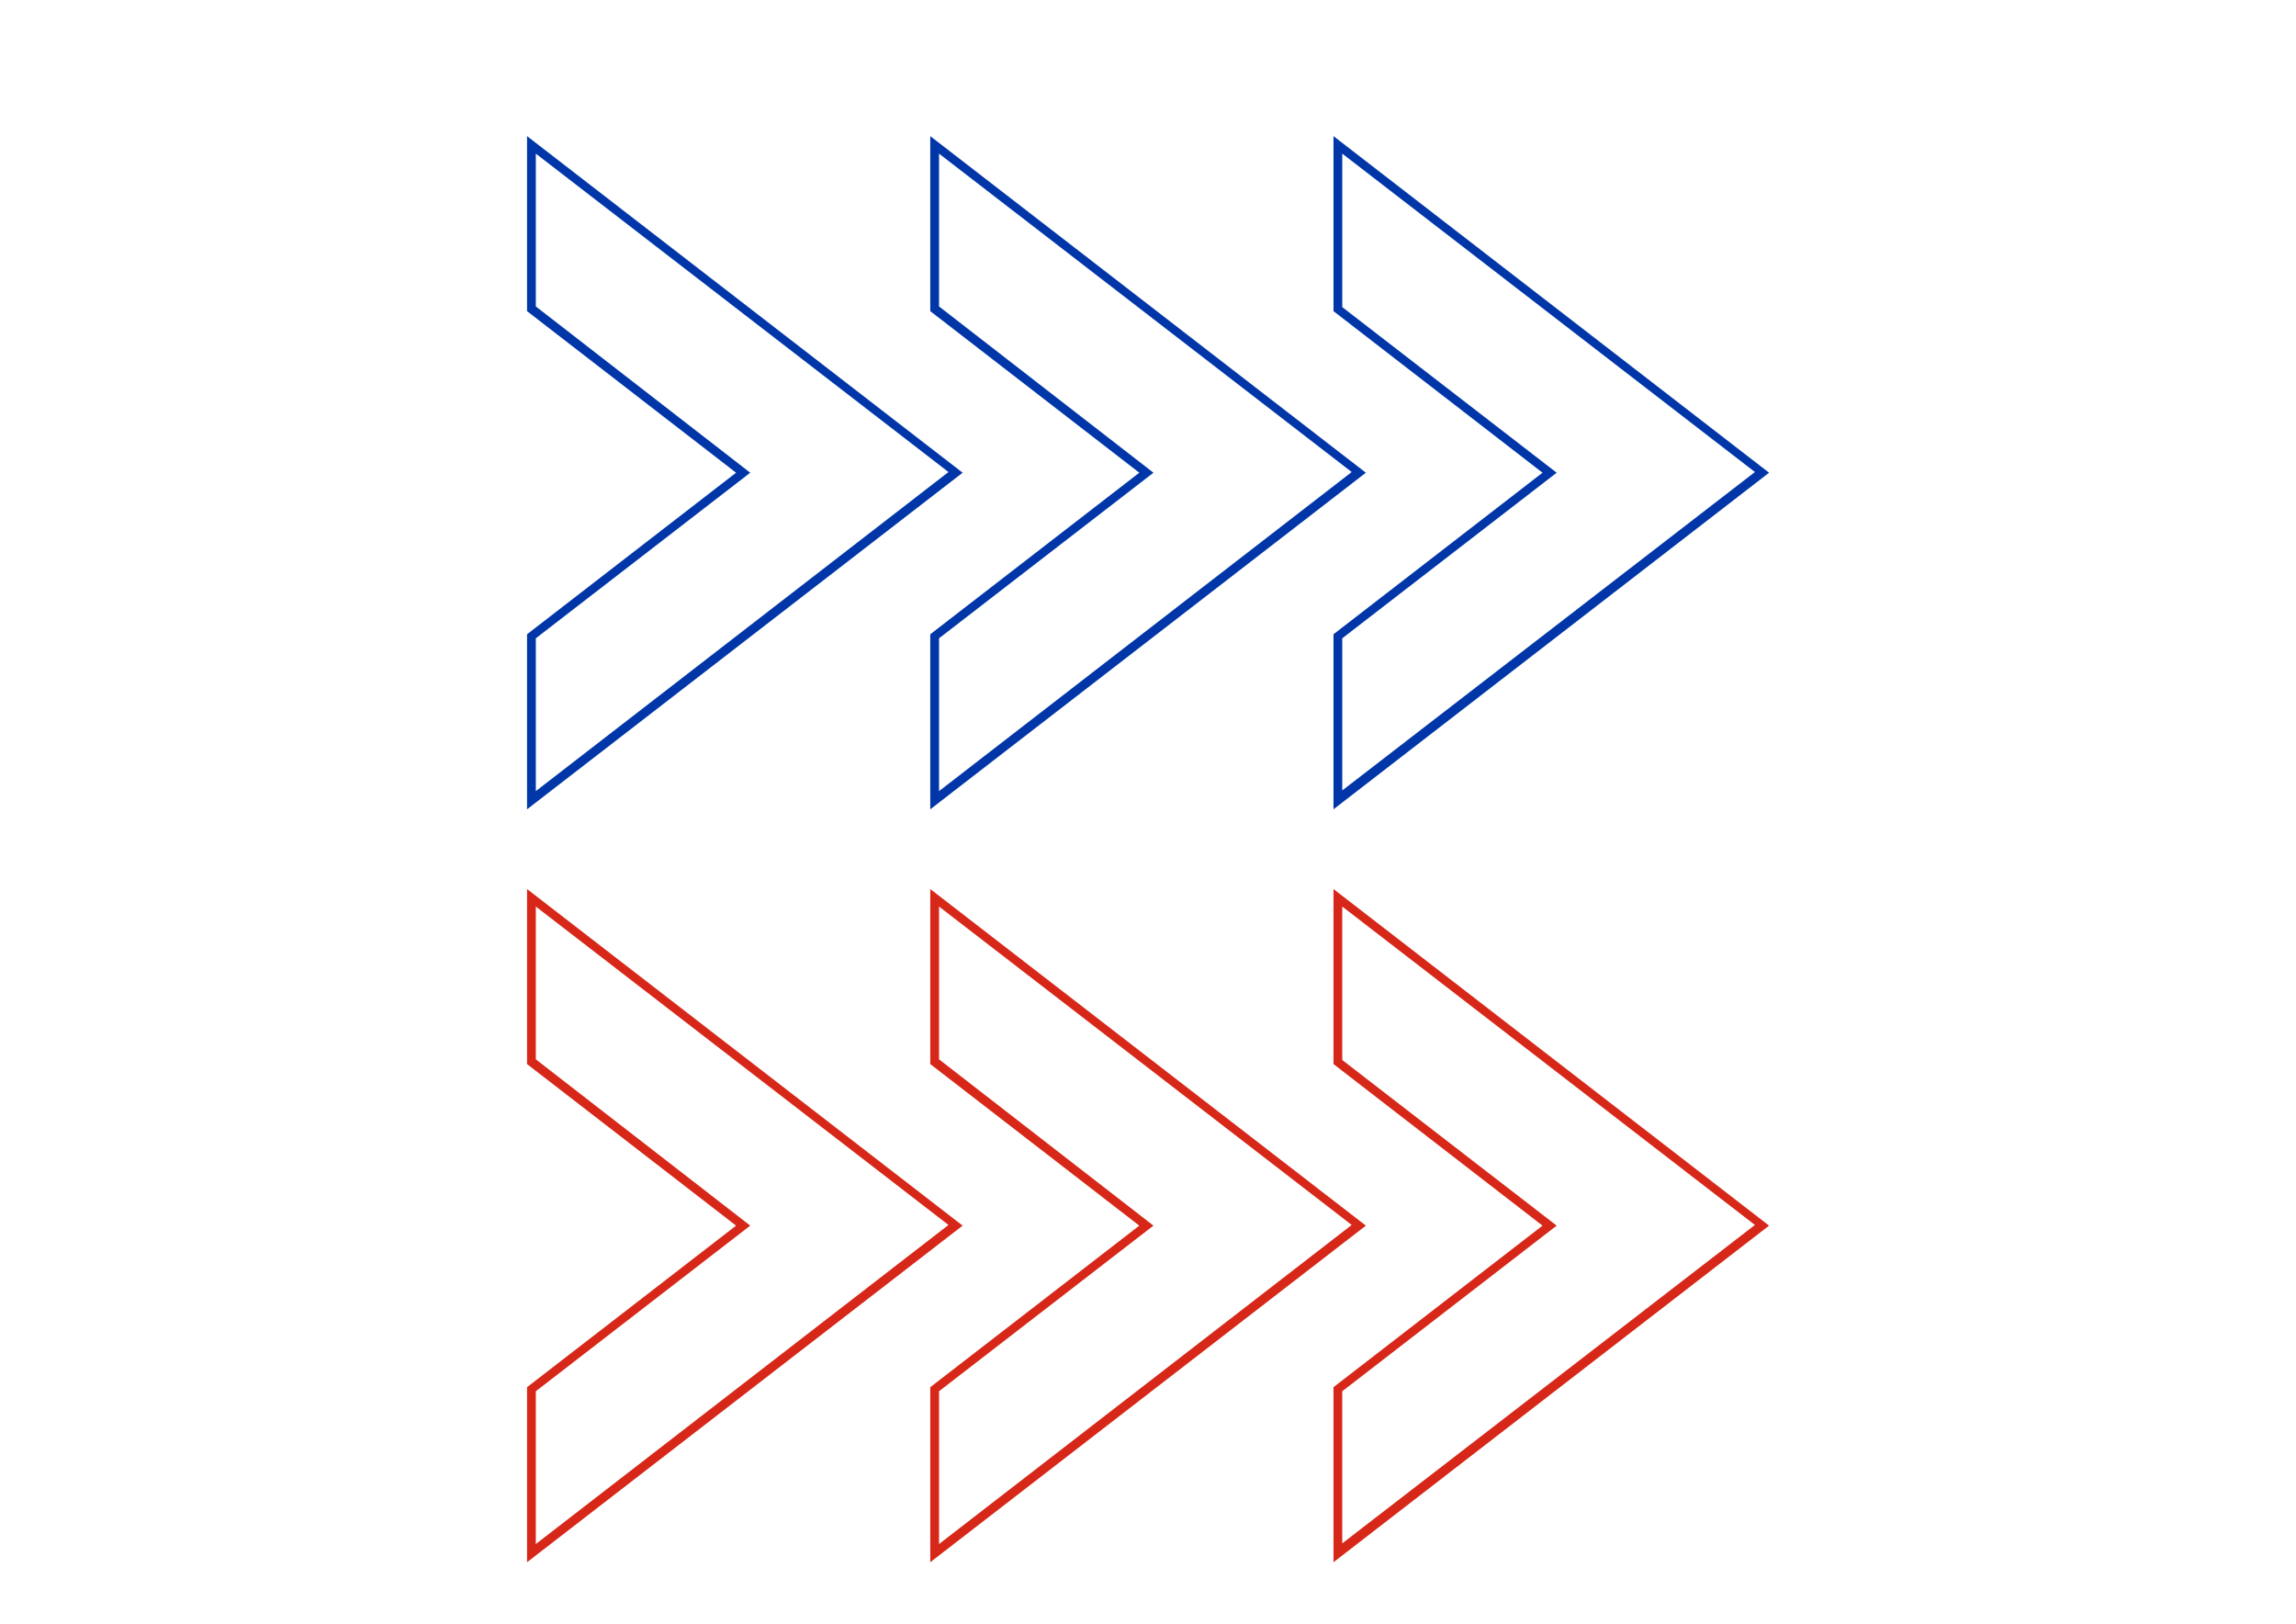 <svg xmlns="http://www.w3.org/2000/svg" xmlns:xlink="http://www.w3.org/1999/xlink" width="1123" zoomAndPan="magnify" viewBox="0 0 841.92 595.5" height="794" preserveAspectRatio="xMidYMid meet" version="1.0"><defs><clipPath id="817c06ee4f"><path d="M 193.176 49.73 L 648.793 49.73 L 648.793 297 L 193.176 297 Z M 193.176 49.73 " clip-rule="nonzero"/></clipPath><clipPath id="aeb542c7c0"><path d="M 193.176 326 L 648.793 326 L 648.793 573 L 193.176 573 Z M 193.176 326 " clip-rule="nonzero"/></clipPath></defs><g clip-path="url(#817c06ee4f)"><path fill="#0036a7" d="M 193.176 49.93 L 193.176 114.121 L 269.852 173.379 L 193.176 232.633 L 193.176 296.828 L 352.961 173.379 Z M 196.391 234.113 L 275.047 173.379 L 196.391 112.395 L 196.391 56.348 L 347.77 173.129 L 196.391 290.16 Z M 341.09 49.93 L 341.09 114.121 L 417.77 173.379 L 341.09 232.633 L 341.09 296.828 L 500.879 173.379 Z M 344.305 234.113 L 422.961 173.379 L 344.305 112.395 L 344.305 56.348 L 495.684 173.129 L 344.305 290.16 Z M 489.004 49.93 L 489.004 114.121 L 565.684 173.379 L 489.004 232.633 L 489.004 296.828 L 648.793 173.379 Z M 492.219 234.113 L 570.875 173.379 L 492.219 112.641 L 492.219 56.348 L 643.598 173.129 L 492.219 289.914 Z M 492.219 234.113 " fill-opacity="1" fill-rule="nonzero"/></g><g clip-path="url(#aeb542c7c0)"><path fill="#d62718" d="M 193.176 326.078 L 193.176 390.273 L 269.852 449.527 L 193.176 508.781 L 193.176 572.977 L 352.961 449.527 Z M 196.391 510.266 L 275.047 449.527 L 196.391 388.543 L 196.391 332.496 L 347.77 449.281 L 196.391 566.309 Z M 341.09 326.078 L 341.09 390.273 L 417.77 449.527 L 341.09 508.781 L 341.09 572.977 L 500.879 449.527 Z M 344.305 510.266 L 422.961 449.527 L 344.305 388.543 L 344.305 332.496 L 495.684 449.281 L 344.305 566.309 Z M 489.004 326.078 L 489.004 390.273 L 565.684 449.527 L 489.004 508.781 L 489.004 572.977 L 648.793 449.527 Z M 492.219 510.266 L 570.875 449.527 L 492.219 388.789 L 492.219 332.496 L 643.598 449.281 L 492.219 566.062 Z M 492.219 510.266 " fill-opacity="1" fill-rule="nonzero"/></g></svg>